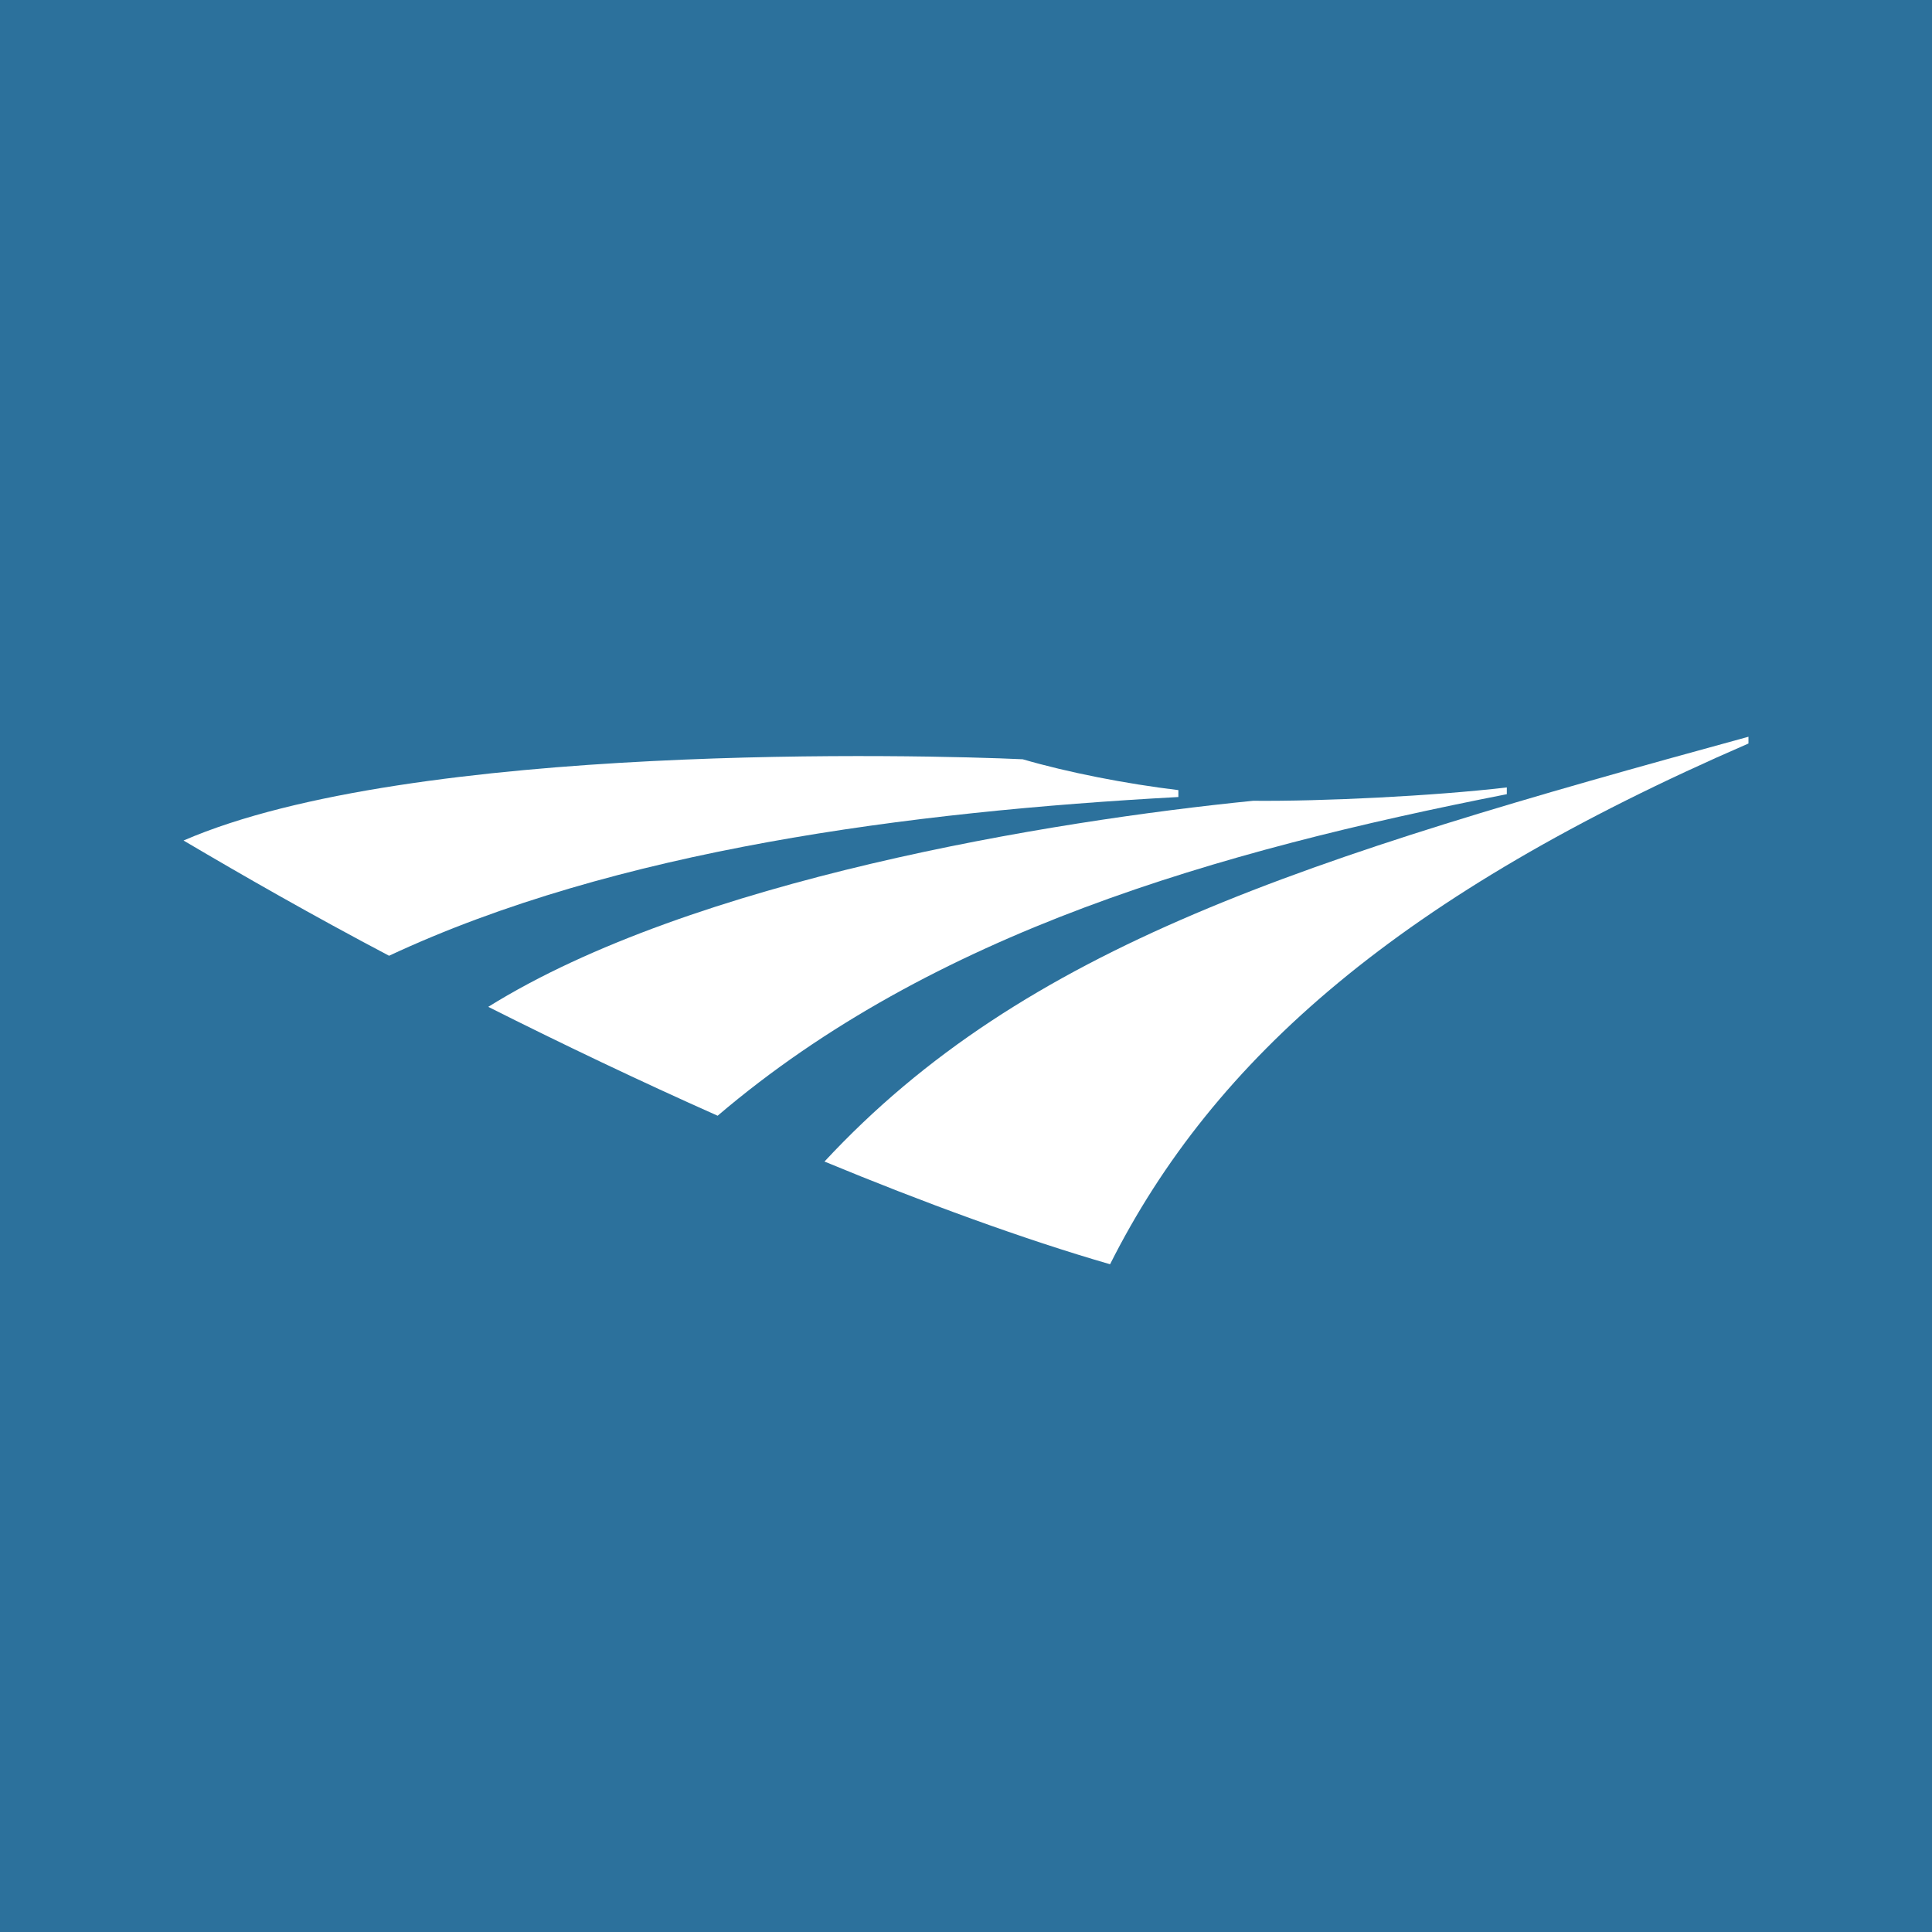 <?xml version="1.0" encoding="UTF-8"?>
<svg xmlns="http://www.w3.org/2000/svg" xmlns:xlink="http://www.w3.org/1999/xlink" width="56pt" height="56pt" viewBox="0 0 56 56" version="1.1">
<g id="surface1">
<rect x="0" y="0" width="56" height="56" style="fill:rgb(17.567%,44.531%,61.287%);fill-opacity:1;stroke:none;"/>
<path style=" stroke:none;fill-rule:nonzero;fill:rgb(100%,100%,100%);fill-opacity:1;" d="M 23.898 33.668 C 26.738 34.844 29.672 35.922 32.176 36.645 C 35.191 30.652 40.637 25.906 50.68 21.551 L 50.68 21.355 C 37.781 24.883 29.711 27.41 23.898 33.668 "/>
<path style=" stroke:none;fill-rule:nonzero;fill:rgb(100%,100%,100%);fill-opacity:1;" d="M 29.645 22.008 C 26.797 21.875 11.934 21.496 5.32 24.363 C 7.109 25.418 9.027 26.516 11.277 27.703 C 17.832 24.637 26.336 23.527 34.156 23.102 L 34.156 22.902 C 32.637 22.719 30.957 22.391 29.645 22.008 "/>
<path style=" stroke:none;fill-rule:nonzero;fill:rgb(100%,100%,100%);fill-opacity:1;" d="M 36.324 23.211 C 30.457 23.797 20.07 25.496 14.152 29.184 C 16.305 30.266 18.555 31.34 20.801 32.34 C 27.035 27.027 35.277 24.672 43.676 23.02 L 43.676 22.824 C 41.543 23.074 38.32 23.23 36.324 23.211 "/>
</g>
</svg>
